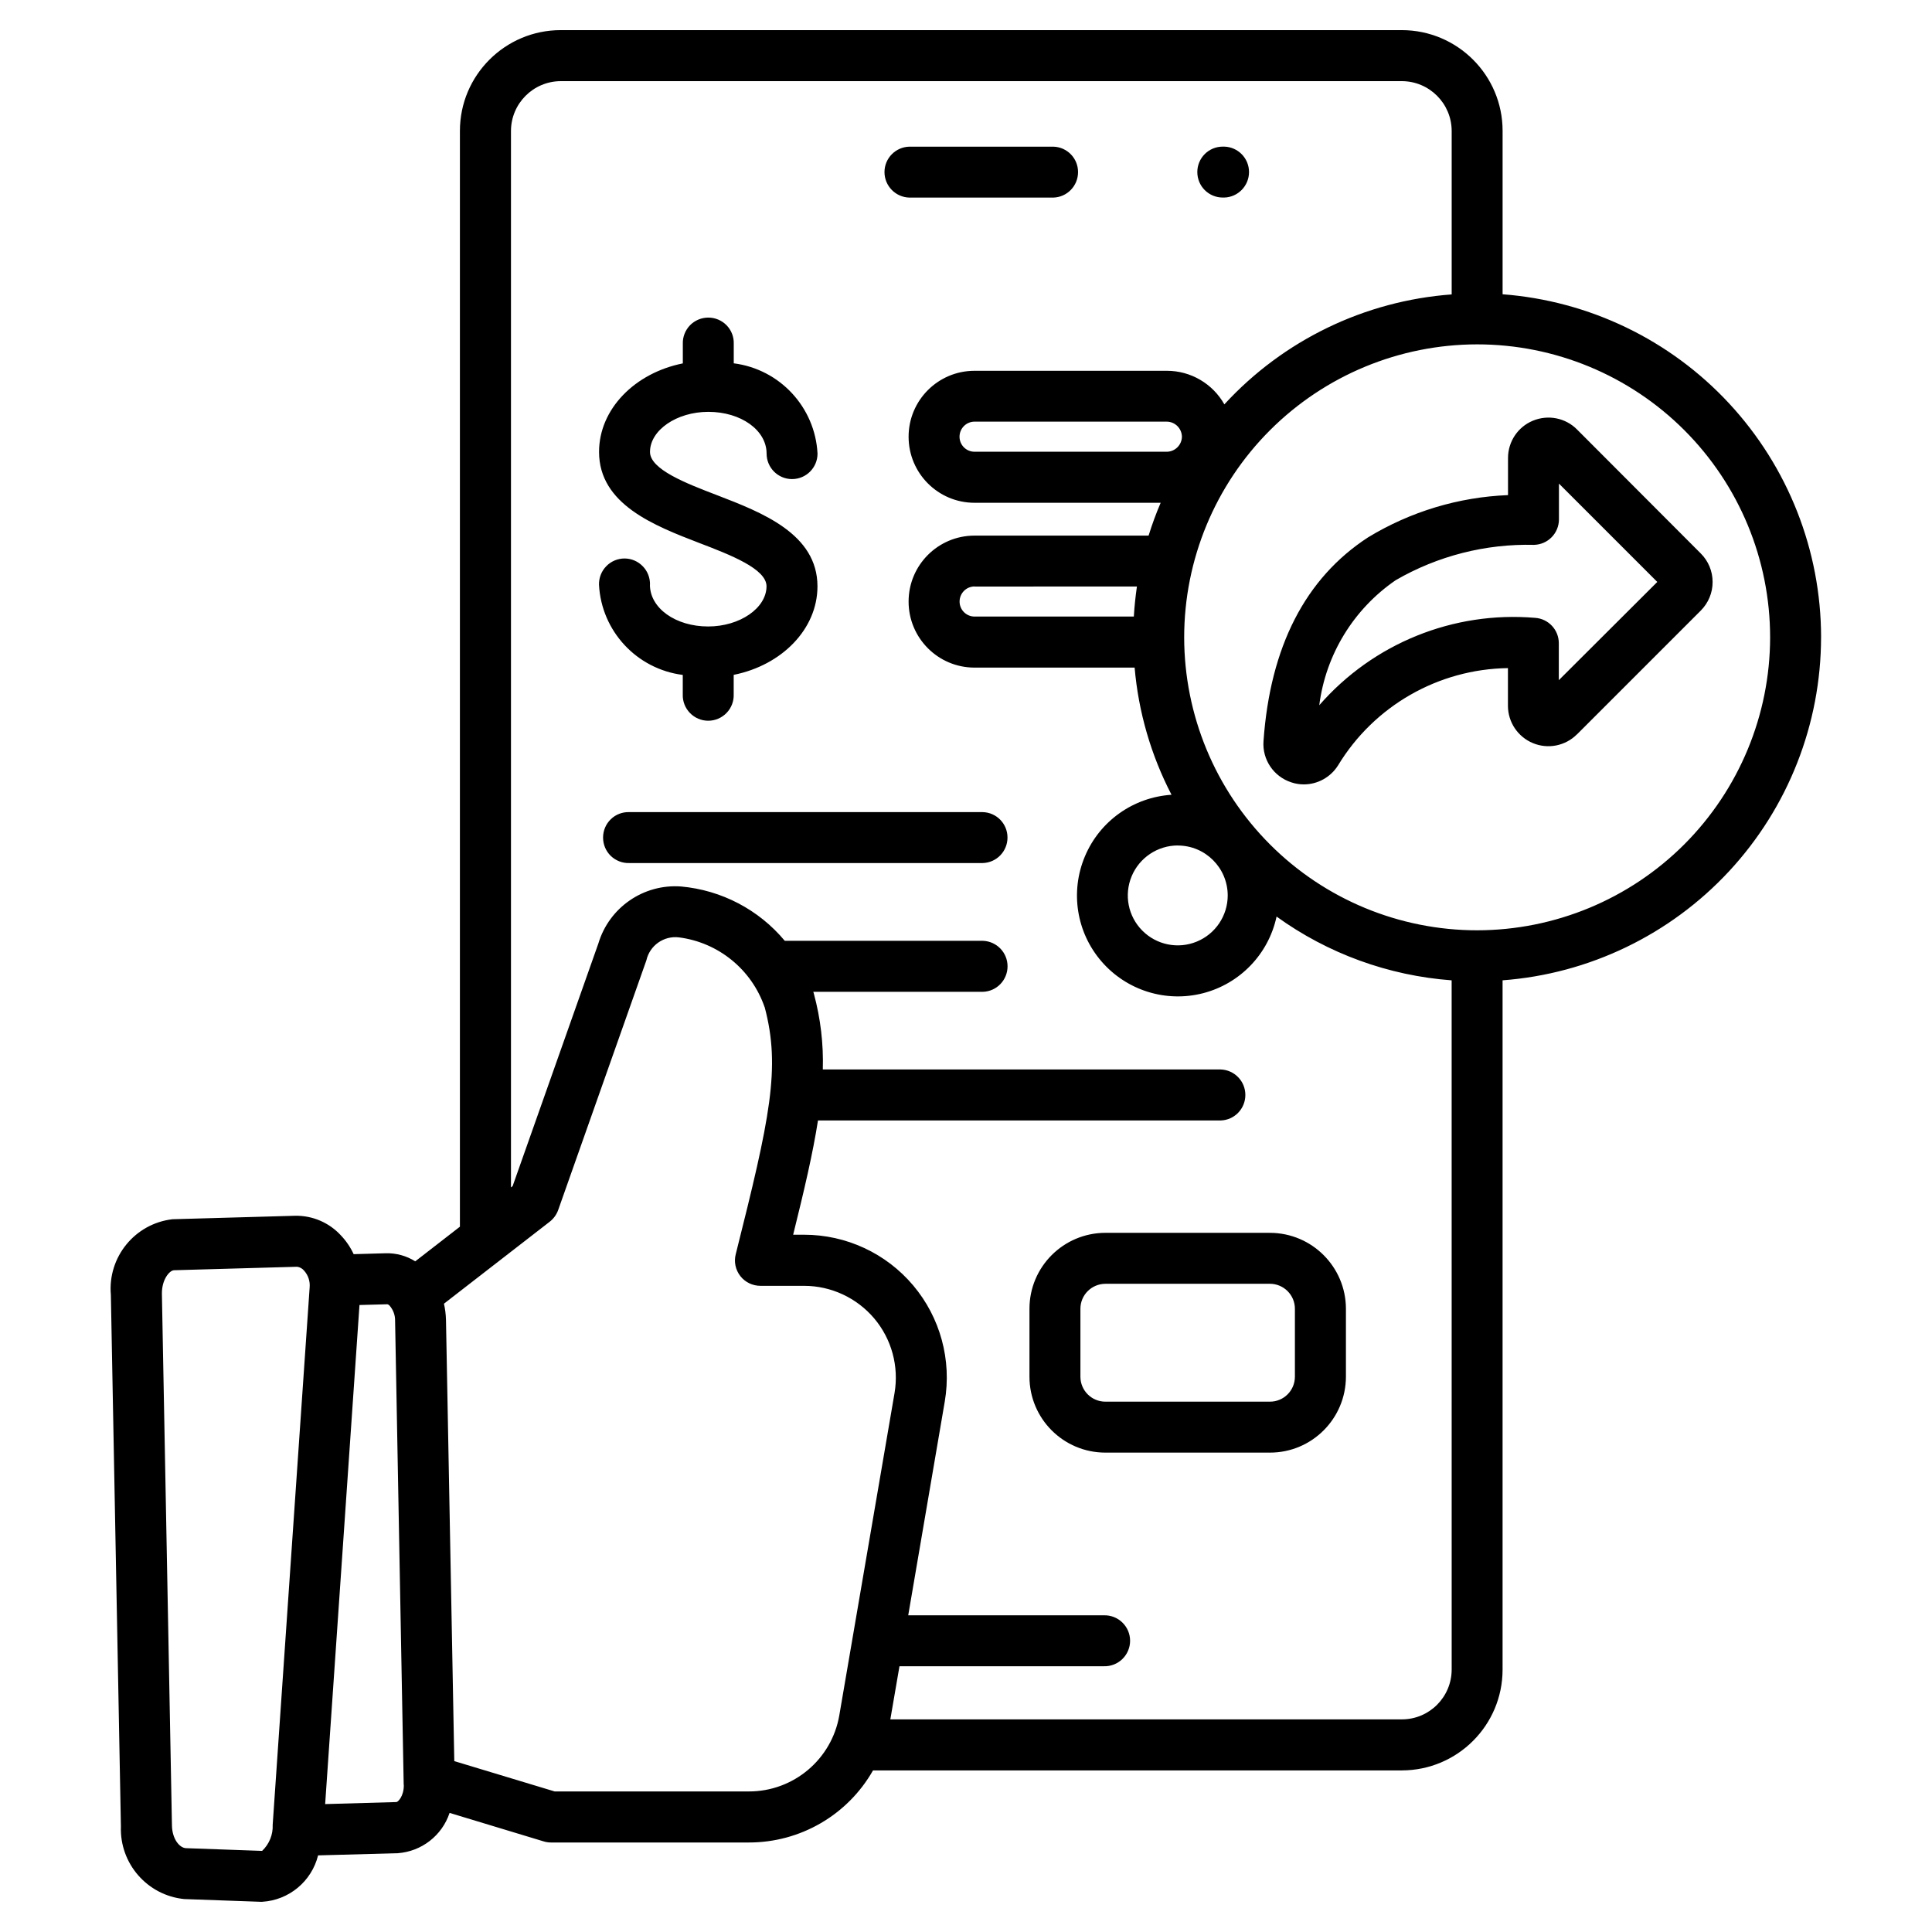 <?xml version="1.0" encoding="UTF-8"?> <svg xmlns="http://www.w3.org/2000/svg" viewBox="0 0 100 100" fill-rule="evenodd"><path d="m61.973 8.906c0-0.348 0.137-0.684 0.387-0.934 0.246-0.246 0.582-0.383 0.93-0.383h0.078c0.711 0.02 1.281 0.602 1.281 1.316s-0.57 1.301-1.281 1.32h-0.078c-0.348 0-0.684-0.137-0.934-0.387-0.246-0.246-0.383-0.582-0.383-0.934zm3.762 54.906c2.168 0.004 3.926 1.762 3.93 3.93v3.519-0.004c-0.004 2.172-1.762 3.93-3.93 3.93h-8.52c-2.172 0-3.93-1.758-3.93-3.93v-3.516c0-2.168 1.758-3.926 3.93-3.93zm0 2.637h-8.52c-0.715 0.004-1.293 0.578-1.293 1.293v3.519-0.004c0 0.715 0.578 1.293 1.293 1.293h8.52c0.711 0 1.289-0.578 1.289-1.293v-3.516c0-0.711-0.578-1.289-1.289-1.293zm28.523-33.461c-0.004 4.492-1.707 8.816-4.762 12.109-3.055 3.289-7.242 5.309-11.723 5.644v35.676c0 2.883-2.336 5.215-5.215 5.219h-27.371c-1.312 2.309-3.766 3.734-6.426 3.731h-10.246c-0.129 0-0.258-0.02-0.383-0.059l-4.863-1.473v0.004c-0.391 1.172-1.449 1.992-2.68 2.082l-4.125 0.113c-0.336 1.348-1.508 2.32-2.894 2.402h-0.098l-3.941-0.141h0.004c-1.914-0.191-3.348-1.84-3.277-3.758l-0.52-27.512c-0.172-1.957 1.242-3.691 3.188-3.918l6.371-0.18h0.004c0.883-0.008 1.73 0.355 2.332 1.004 0.277 0.289 0.504 0.621 0.672 0.984l1.676-0.047h-0.004c0.535-0.012 1.062 0.133 1.516 0.418l2.312-1.793v-56.719c0-2.879 2.34-5.215 5.219-5.215h43.535c2.879 0.004 5.215 2.336 5.215 5.215v8.457c4.481 0.34 8.668 2.356 11.723 5.648 3.055 3.293 4.758 7.613 4.762 12.105zm-78.527 32.77c-0.09-0.105-0.219-0.176-0.355-0.191l-6.371 0.18c-0.227 0.008-0.637 0.477-0.625 1.23l0.52 27.512c0.012 0.688 0.387 1.16 0.73 1.172l3.941 0.141h-0.004c0.371-0.352 0.57-0.844 0.547-1.348l1.914-27.828v-0.004c0.027-0.316-0.082-0.629-0.297-0.863zm5.164 26.617-0.445-24.008c0.008-0.289-0.098-0.574-0.289-0.793-0.027-0.031-0.066-0.055-0.105-0.066l-1.449 0.039-1.777 25.832 3.688-0.105c0.074 0.004 0.395-0.301 0.383-0.895zm25.406-20.27c0.234-1.379-0.148-2.793-1.051-3.863-0.902-1.066-2.231-1.688-3.633-1.688h-2.254c-0.41 0-0.793-0.184-1.043-0.504-0.25-0.32-0.34-0.738-0.238-1.133 1.77-7.043 2.336-9.641 1.496-12.793h-0.004c-0.672-1.945-2.391-3.344-4.434-3.606-0.785-0.094-1.512 0.422-1.684 1.191l-4.566 12.926c-0.086 0.238-0.238 0.445-0.438 0.602l-5.473 4.242c0.062 0.273 0.098 0.555 0.105 0.836l0.43 22.84 5.195 1.57h10.055-0.004c2.316 0.004 4.297-1.668 4.684-3.949zm28.836-21.363c-3.269-0.242-6.406-1.383-9.062-3.301-0.414 1.938-1.891 3.477-3.812 3.969-1.918 0.492-3.953-0.145-5.25-1.648-1.297-1.5-1.629-3.606-0.859-5.434 0.766-1.828 2.504-3.062 4.484-3.191-1.062-2.047-1.711-4.285-1.91-6.582h-8.285c-1.887 0-3.414-1.531-3.414-3.418s1.527-3.414 3.414-3.414h9.008c0.18-0.578 0.387-1.145 0.625-1.699h-9.633c-1.887 0-3.414-1.531-3.414-3.418s1.527-3.414 3.414-3.414h9.957c1.23 0 2.367 0.664 2.973 1.738 3.055-3.324 7.262-5.359 11.766-5.691v-8.461c-0.004-1.422-1.156-2.574-2.578-2.578h-43.535c-1.422 0.004-2.574 1.156-2.578 2.578v54.68l0.086-0.066 4.438-12.559c0.559-1.863 2.336-3.09 4.277-2.949 2.094 0.188 4.027 1.199 5.371 2.812h10.25c0.715 0.023 1.281 0.605 1.281 1.32s-0.566 1.301-1.281 1.32h-8.773c0.012 0.035 0.023 0.07 0.031 0.105 0.344 1.273 0.5 2.594 0.461 3.914h20.59c0.715 0.023 1.281 0.605 1.281 1.32 0 0.715-0.566 1.301-1.281 1.32h-20.84c-0.262 1.684-0.707 3.586-1.285 5.914h0.566c2.18 0 4.246 0.961 5.648 2.625 1.402 1.664 2 3.863 1.633 6.012l-1.891 11.062h10.129-0.004c0.359-0.012 0.703 0.125 0.957 0.371 0.258 0.25 0.402 0.59 0.402 0.945 0 0.359-0.145 0.699-0.402 0.949-0.254 0.246-0.598 0.383-0.957 0.371h-10.578l-0.473 2.75h26.477c1.422 0 2.574-1.152 2.578-2.578zm-13.961-28.137c-0.008-0.43-0.352-0.773-0.777-0.781h-9.957c-0.43 0-0.777 0.352-0.777 0.781 0 0.43 0.348 0.777 0.777 0.777h9.957c0.426-0.008 0.77-0.352 0.777-0.777zm-0.207 21.16-0.004-0.004c-1.043 0-1.988 0.629-2.391 1.594-0.402 0.965-0.184 2.078 0.555 2.816 0.738 0.742 1.852 0.965 2.816 0.566 0.969-0.398 1.598-1.34 1.602-2.383 0-1.43-1.156-2.59-2.586-2.59zm-10.52-13.406-0.004-0.004c-0.43 0-0.777 0.352-0.777 0.781 0 0.43 0.348 0.777 0.777 0.777h8.242c0.031-0.523 0.086-1.043 0.16-1.555zm41.176 2.629h-0.004c0-4.023-1.598-7.879-4.441-10.723s-6.703-4.441-10.723-4.441c-4.023 0.004-7.879 1.602-10.723 4.445s-4.441 6.699-4.441 10.723c0.004 4.019 1.602 7.875 4.445 10.719 2.84 2.844 6.699 4.441 10.719 4.441 4.019-0.004 7.875-1.602 10.719-4.445 2.84-2.844 4.441-6.699 4.445-10.719zm-2.981-2.867c0.004 0.555-0.219 1.086-0.609 1.48l-6.41 6.41h-0.004c-0.598 0.598-1.496 0.777-2.277 0.453-0.781-0.324-1.293-1.086-1.293-1.934v-1.949c-3.602 0.051-6.926 1.953-8.793 5.035-0.383 0.609-1.051 0.984-1.773 0.984-0.219 0-0.438-0.035-0.645-0.105-0.914-0.297-1.512-1.176-1.441-2.137 0.344-4.883 2.164-8.43 5.41-10.543 2.191-1.332 4.684-2.086 7.246-2.188v-1.922c0-0.844 0.508-1.609 1.289-1.93 0.785-0.324 1.684-0.148 2.281 0.453l6.402 6.414c0.395 0.391 0.617 0.922 0.617 1.477zm-2.863 0-5.09-5.09v1.855c-0.004 0.715-0.57 1.297-1.289 1.316-2.508-0.062-4.988 0.57-7.16 1.828-2.18 1.496-3.621 3.848-3.957 6.473 2.793-3.203 6.941-4.883 11.176-4.523 0.688 0.047 1.223 0.621 1.223 1.312v1.914zm-34.914 11.914h-18.297c-0.355-0.012-0.703 0.121-0.957 0.371-0.258 0.25-0.398 0.59-0.398 0.945 0 0.359 0.141 0.699 0.398 0.949 0.254 0.246 0.602 0.383 0.957 0.371h18.297c0.715-0.02 1.281-0.605 1.281-1.32 0-0.715-0.566-1.297-1.281-1.316zm-14.211-9.609c-1.691 0-3.016-0.949-3.016-2.16h0.004c0.008-0.355-0.125-0.703-0.375-0.957-0.25-0.258-0.59-0.402-0.945-0.402s-0.699 0.145-0.945 0.402c-0.25 0.254-0.383 0.602-0.375 0.957 0.125 2.398 1.949 4.363 4.336 4.668v1.012c-0.012 0.359 0.125 0.703 0.371 0.957 0.25 0.258 0.59 0.402 0.945 0.402 0.359 0 0.699-0.145 0.949-0.402 0.246-0.254 0.383-0.598 0.371-0.957v-1.016c2.484-0.496 4.336-2.363 4.336-4.582 0-2.715-2.871-3.82-5.18-4.711-1.637-0.625-3.488-1.344-3.488-2.246 0-1.125 1.379-2.074 3.019-2.074 1.691 0 3.016 0.949 3.016 2.16 0 0.73 0.59 1.32 1.316 1.32 0.73 0 1.32-0.59 1.32-1.32-0.125-2.398-1.949-4.367-4.336-4.672v-1.012c0.012-0.355-0.121-0.699-0.371-0.957-0.25-0.254-0.59-0.398-0.945-0.398-0.359 0-0.699 0.145-0.949 0.398-0.246 0.258-0.383 0.602-0.371 0.957v1.016c-2.484 0.496-4.336 2.363-4.336 4.582 0 2.715 2.871 3.82 5.18 4.711 1.637 0.625 3.488 1.344 3.488 2.246-0.004 1.129-1.383 2.078-3.019 2.078zm10.41-22.199h7.453c0.715-0.02 1.281-0.605 1.281-1.32s-0.566-1.297-1.281-1.316h-7.453c-0.715 0.02-1.285 0.602-1.285 1.316s0.57 1.301 1.285 1.32z"></path></svg> 